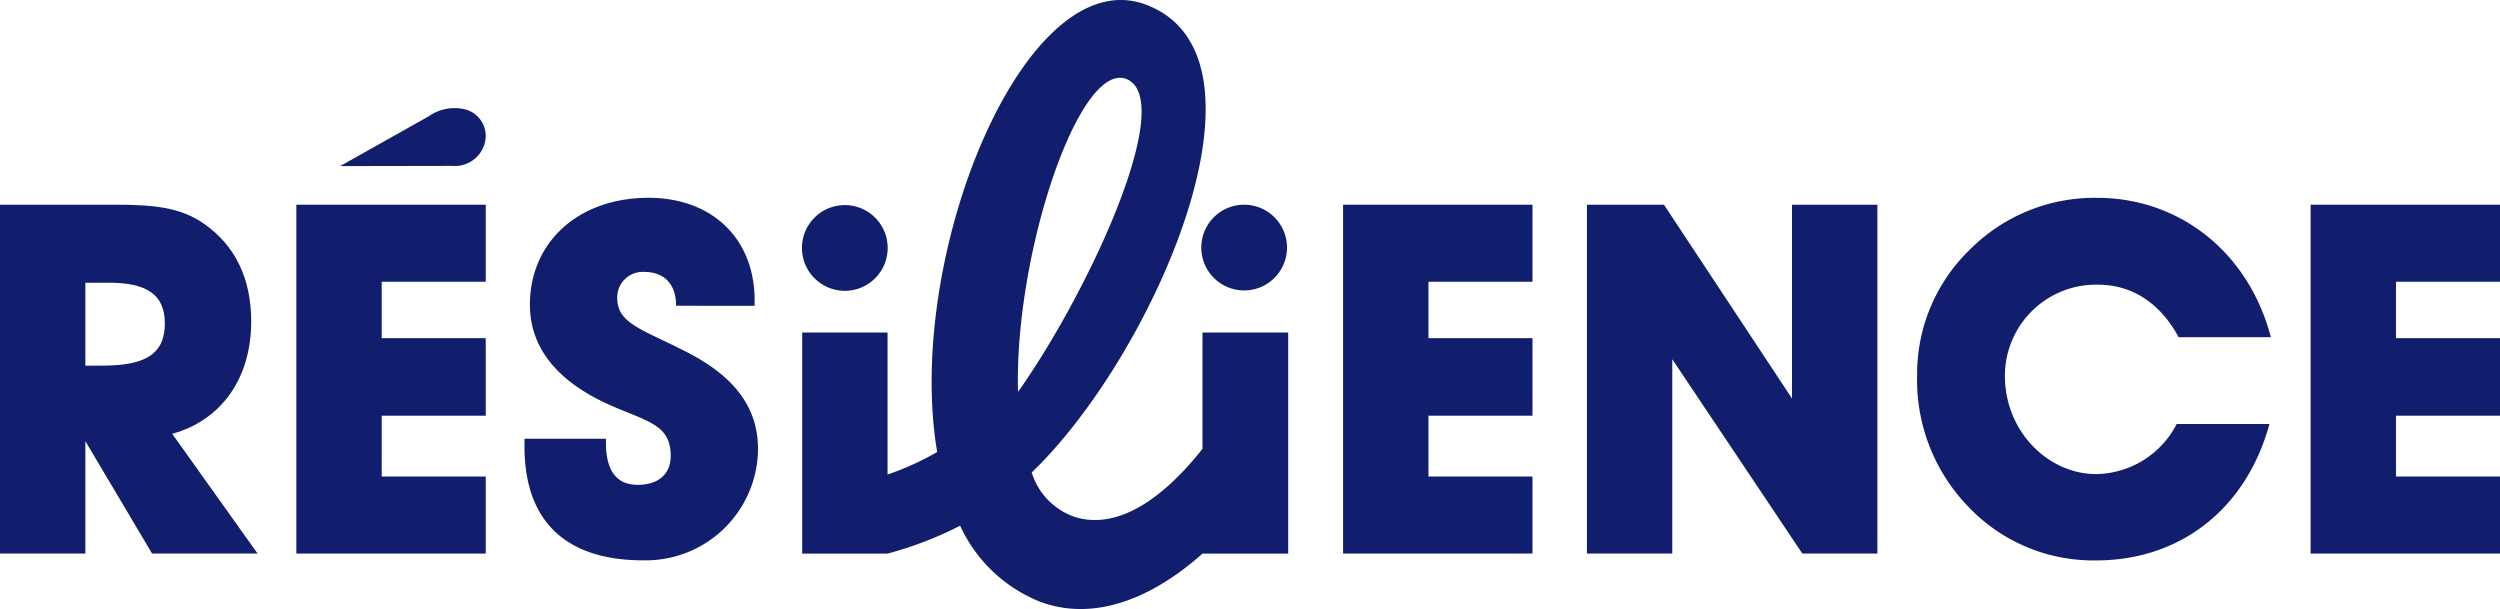 <?xml version="1.0" encoding="UTF-8"?> <svg xmlns="http://www.w3.org/2000/svg" xmlns:xlink="http://www.w3.org/1999/xlink" width="230.706" height="56.2" viewBox="0 0 230.706 56.2"><defs><clipPath id="a"><rect width="230.706" height="56.2" fill="none"></rect></clipPath></defs><g clip-path="url(#a)"><path d="M174.295,74.337c-4.12-2.128-6.475-2.626-6.475-5.026a2.355,2.355,0,0,1,2.49-2.4c1.857,0,2.943,1.132,2.943,3.124H180.5v-.5c0-5.75-3.984-9.463-9.78-9.463-6.52,0-10.957,4.12-10.957,9.87,0,3.894,2.445,7.018,7.244,9.191,3.532,1.585,5.75,1.811,5.75,4.754,0,1.675-1.132,2.672-3.034,2.672-1.947,0-2.943-1.268-2.943-3.894v-.362h-7.516v.724c0,6.882,3.8,10.5,10.957,10.5A10.363,10.363,0,0,0,180.815,83.3c0-3.849-2.128-6.7-6.52-8.965" transform="translate(-110.862 -41.818)" fill="#111d6d"></path><path d="M89.985,94.353h17.477V87.245h-9.6V81.631h9.6V74.477h-9.6V69.27h9.6V62.161H89.985Z" transform="translate(-62.638 -43.27)" fill="#111d6d"></path><path d="M23.182,72.937c0-3.984-1.494-7.018-4.347-9.01-2.173-1.54-4.754-1.766-8.15-1.766H0V94.353H7.878V83.984l6.158,10.369h9.735L15.892,83.305c4.573-1.268,7.29-5.161,7.29-10.369M9.418,77.012H7.878V69.36h2.173c3.486,0,5.161,1.087,5.161,3.758,0,2.9-1.9,3.894-5.8,3.894" transform="translate(0 -43.27)" fill="#111d6d"></path><path d="M407.84,94.353h17.477V87.245h-9.6V81.631h9.6V74.477h-9.6V69.27h9.6V62.161H407.84Z" transform="translate(-283.896 -43.27)" fill="#111d6d"></path><path d="M598.812,68.089c3.169,0,5.75,1.675,7.471,4.845h8.512c-2.083-7.923-8.512-12.859-16.028-12.859a16.236,16.236,0,0,0-11.726,4.754,15.944,15.944,0,0,0-4.89,11.636,16.764,16.764,0,0,0,4.573,11.953,15.908,15.908,0,0,0,11.953,5.117c7.742,0,13.855-4.754,15.983-12.587H606.1a8.484,8.484,0,0,1-7.426,4.618c-4.437,0-8.422-3.939-8.422-9.056a8.408,8.408,0,0,1,8.558-8.421" transform="translate(-405.233 -41.818)" fill="#111d6d"></path><path d="M719.113,69.27V62.161H701.636V94.353h17.477V87.245h-9.6V81.63h9.6V74.477h-9.6V69.27Z" transform="translate(-488.407 -43.27)" fill="#111d6d"></path><path d="M500.81,80.045,488.992,62.161h-7.109V94.353h7.878V76.423l12,17.93h6.928V62.161H500.81Z" transform="translate(-335.438 -43.27)" fill="#111d6d"></path><path d="M368.737,70.072a3.955,3.955,0,1,0-3.956-3.956,3.956,3.956,0,0,0,3.956,3.956" transform="translate(-253.923 -43.27)" fill="#111d6d"></path><path d="M247.477,70.189a3.955,3.955,0,1,0-3.956-3.956,3.956,3.956,0,0,0,3.956,3.956" transform="translate(-169.514 -43.352)" fill="#111d6d"></path><path d="M116.655,35.969a2.528,2.528,0,0,0-1.943-3.069,4.149,4.149,0,0,0-3.236.661l-8.18,4.6,10.35-.019a2.842,2.842,0,0,0,3.008-2.169" transform="translate(-71.905 -22.834)" fill="#111d6d"></path><path d="M280.527,30.685V41.417c-3.315,4.2-7.564,7.568-11.751,6.3a6.3,6.3,0,0,1-4.008-4.12C275.908,32.947,288.252,5.172,275.231.4,264.066-3.635,253,23.771,256.045,41.712a26.2,26.2,0,0,1-4.58,2.079V30.685h-7.878v20.4h7.878a33.451,33.451,0,0,0,6.7-2.573,13.677,13.677,0,0,0,7.266,6.973c5.063,1.957,10.477-.282,15.1-4.4v0h7.906v-20.4ZM273.519,7.295c4.706,1.971-3.525,19.715-10.015,28.871-.354-12.685,5.647-30.6,10.015-28.871" transform="translate(-169.559 0)" fill="#111d6d"></path></g></svg> 